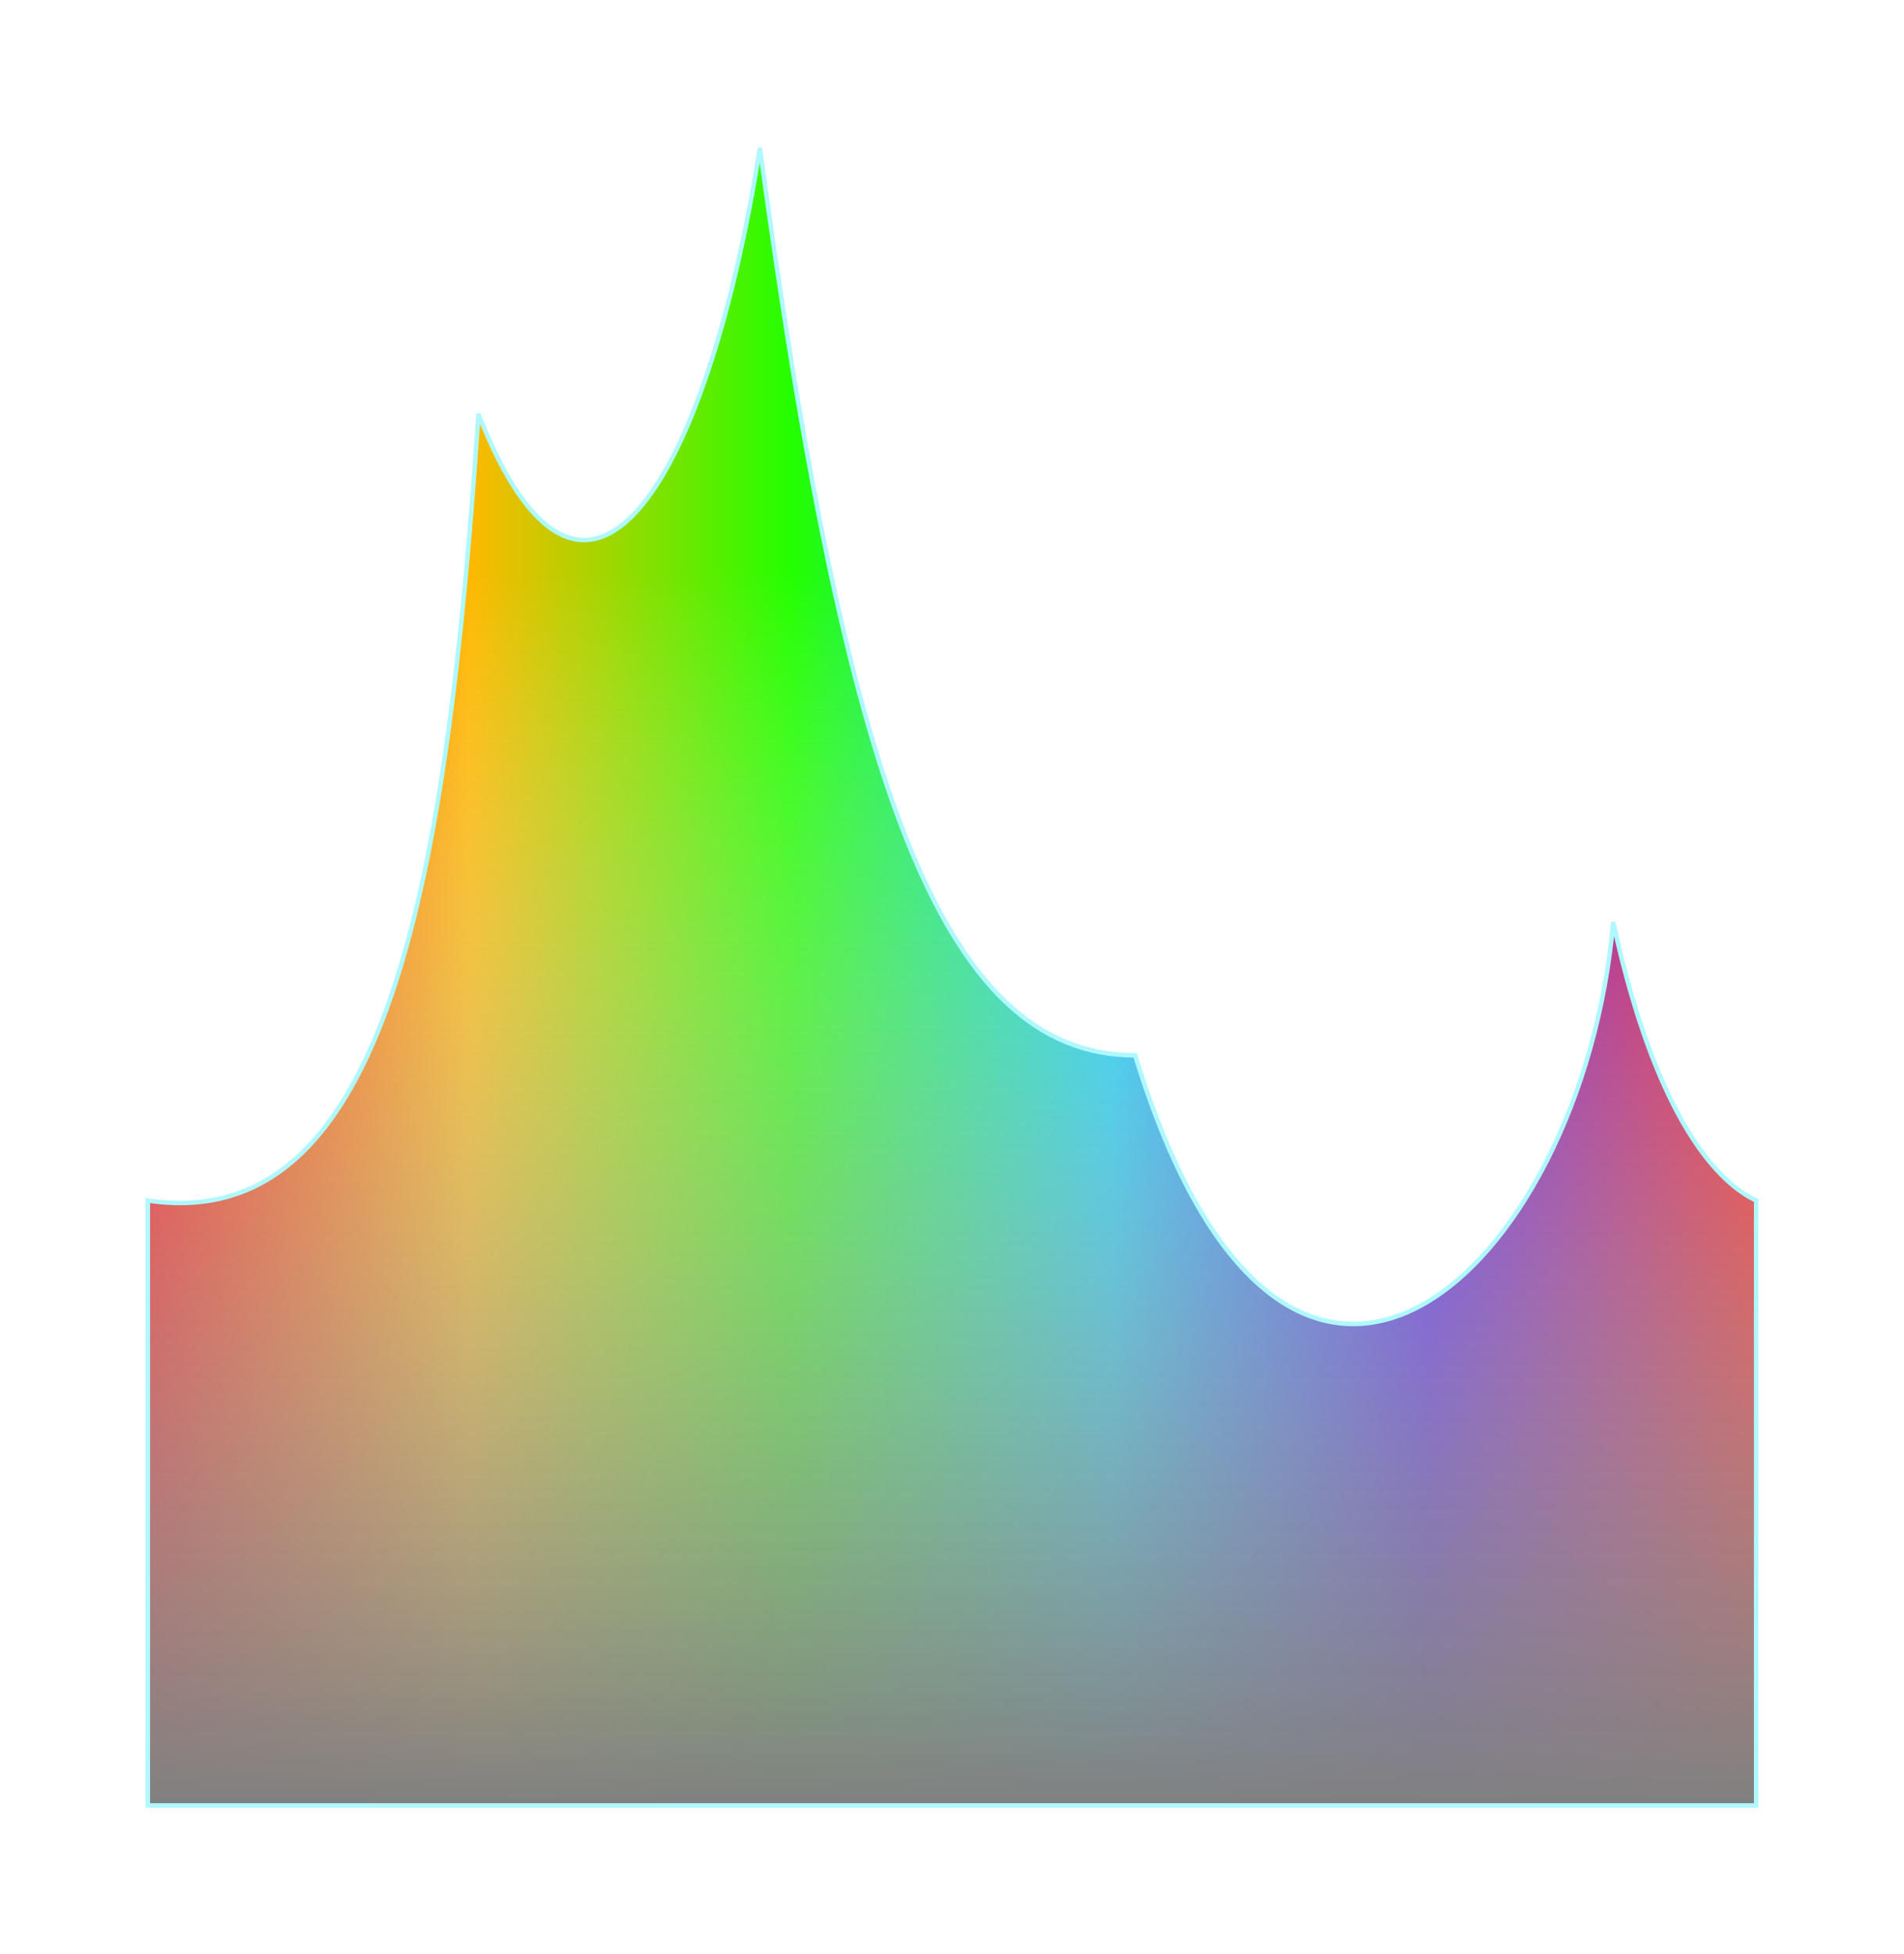 <?xml version="1.0" encoding="utf-8"?>
<svg xmlns="http://www.w3.org/2000/svg" fill="none" height="100%" overflow="visible" preserveAspectRatio="none" style="display: block;" viewBox="0 0 425 436" width="100%">
<g filter="url(#filter0_f_0_55091)" id="Vector">
<path d="M106.794 92.4C99.931 195 86.85 276 33 267.9V402.9H392L392 267.9C386.193 265.2 370.648 254.4 360.089 205.8C353.226 284.1 287.174 346.2 253.386 235.5C209.567 235.5 188.625 173.4 169.619 33C157.477 109.95 130.024 151.8 106.794 92.4Z" fill="url(#paint0_linear_0_55091)"/>
<path d="M106.794 92.4C99.931 195 86.85 276 33 267.9V402.9H392L392 267.9C386.193 265.2 370.648 254.4 360.089 205.8C353.226 284.1 287.174 346.2 253.386 235.5C209.567 235.5 188.625 173.4 169.619 33C157.477 109.95 130.024 151.8 106.794 92.4Z" fill="url(#paint1_linear_0_55091)"/>
<path d="M106.794 92.4C99.931 195 86.85 276 33 267.9V402.9H392L392 267.9C386.193 265.2 370.648 254.4 360.089 205.8C353.226 284.1 287.174 346.2 253.386 235.5C209.567 235.5 188.625 173.4 169.619 33C157.477 109.95 130.024 151.8 106.794 92.4Z" stroke="#AFF8FF"/>
</g>
<defs>
<filter color-interpolation-filters="sRGB" filterUnits="userSpaceOnUse" height="434.478" id="filter0_f_0_55091" width="424" x="0.5" y="0.922">
<feFlood flood-opacity="0" result="BackgroundImageFix"/>
<feBlend in="SourceGraphic" in2="BackgroundImageFix" mode="normal" result="shape"/>
<feGaussianBlur result="effect1_foregroundBlur_0_55091" stdDeviation="16"/>
</filter>
<linearGradient gradientUnits="userSpaceOnUse" id="paint0_linear_0_55091" x1="33" x2="391.66" y1="402.9" y2="402.9">
<stop stop-color="#FF0000"/>
<stop offset="0.2" stop-color="#FFB800"/>
<stop offset="0.4" stop-color="#24FF00"/>
<stop offset="0.6" stop-color="#00D1FF"/>
<stop offset="0.797" stop-color="#4200FF"/>
<stop offset="1" stop-color="#FF0000"/>
</linearGradient>
<linearGradient gradientUnits="userSpaceOnUse" id="paint1_linear_0_55091" x1="212.5" x2="212.5" y1="33" y2="402.9">
<stop offset="0.255" stop-color="white" stop-opacity="0"/>
<stop offset="1" stop-color="#808080"/>
</linearGradient>
</defs>
</svg>